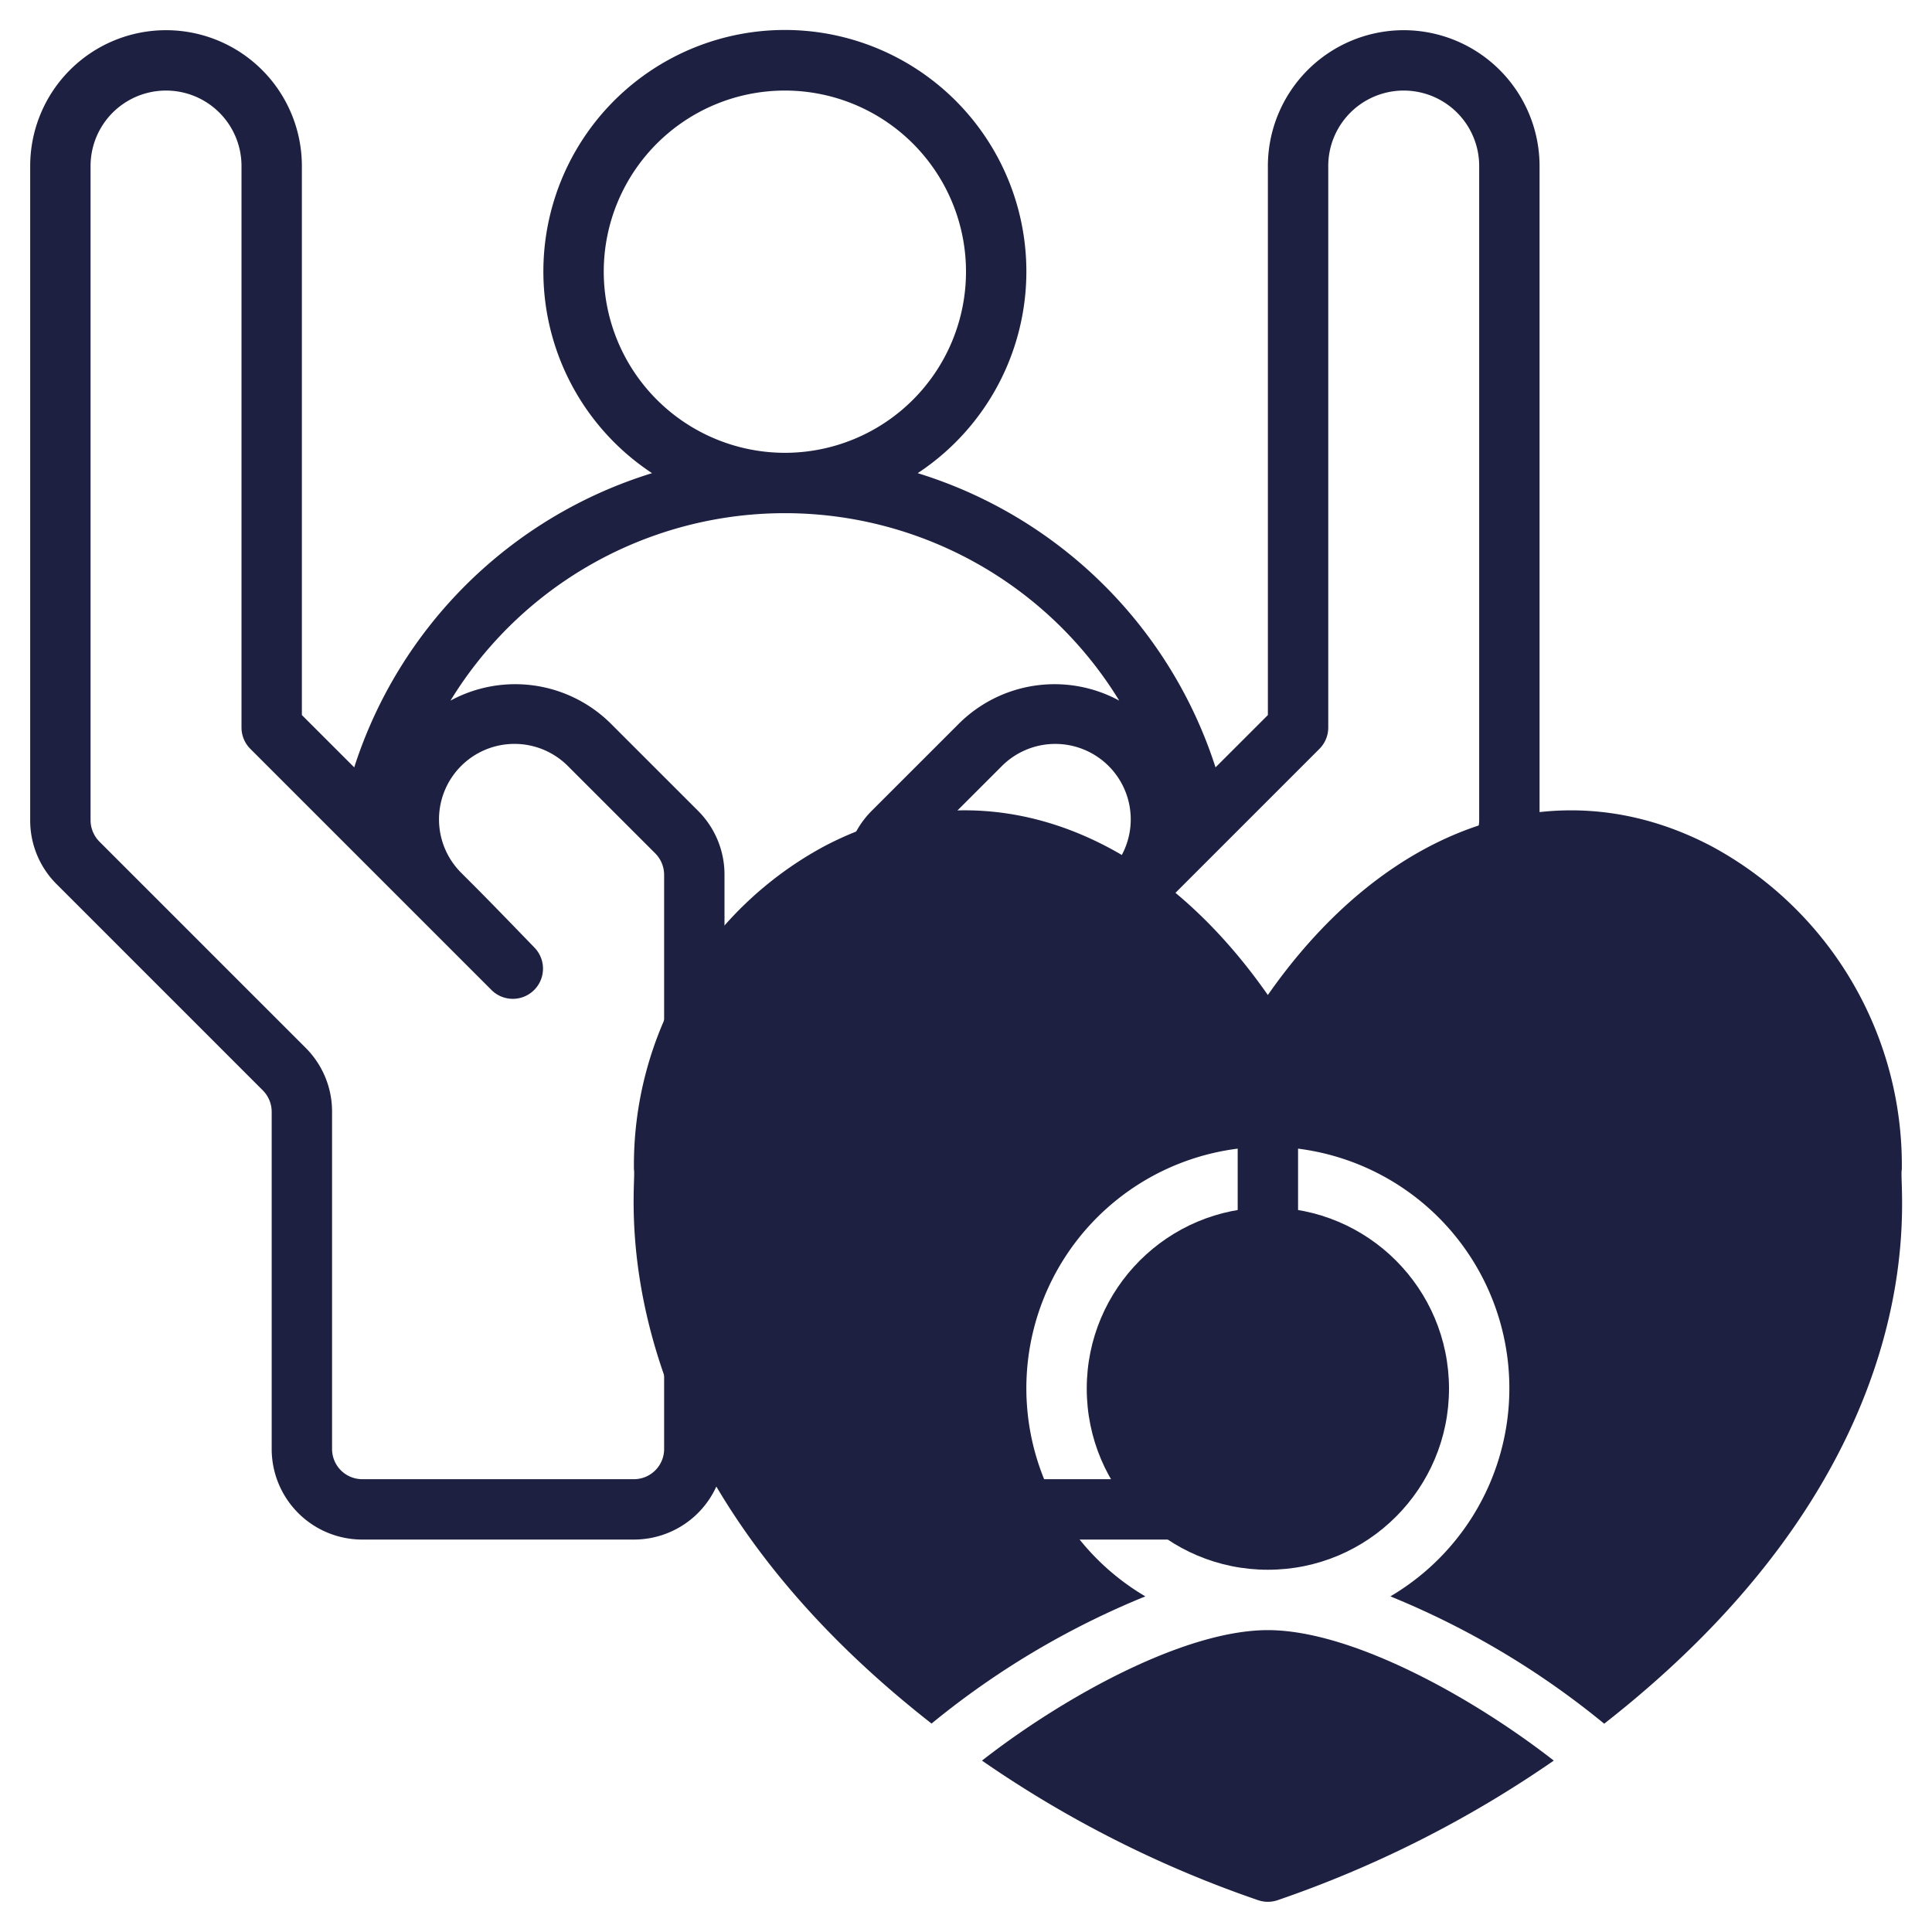 <?xml version="1.0"?>
<svg xmlns="http://www.w3.org/2000/svg" id="line" viewBox="0 0 64 64" width="512px" height="512px" class=""><g><path d="M42,54c-2.773,0-6.77,2.215-9.471,4.322a37.321,37.321,0,0,0,9.148,4.624,1,1,0,0,0,.646,0,37.321,37.321,0,0,0,9.148-4.624C48.769,56.216,44.772,54,42,54Z" data-original="#C4A2FC" class="active-path" data-old_color="#C4A2FC" fill="#1E2041"/><path d="M56.712,28.041c-5.1-2.692-10.747-.756-14.713,4.92-3.963-5.676-9.61-7.614-14.71-4.919A12,12,0,0,0,21,38.744c.125.441-1.421,9.534,9.859,18.351a27.492,27.492,0,0,1,7.082-4.213,8,8,0,1,1,8.117,0A27.481,27.481,0,0,1,53.141,57.1C64.48,48.232,62.858,39.247,63,38.744A12,12,0,0,0,56.712,28.041Z" data-original="#C4A2FC" class="active-path" data-old_color="#C4A2FC" fill="#1E2041"/><circle cx="42" cy="46" r="6" data-original="#C4A2FC" class="active-path" data-old_color="#C4A2FC" fill="#1E2041"/><path d="M46.5,1A4.505,4.505,0,0,0,42,5.5V23.687L40.266,25.42A15.008,15.008,0,0,0,30.4,15.674a8,8,0,1,0-8.8,0,15,15,0,0,0-9.866,9.746L10,23.687V5.5a4.5,4.5,0,0,0-9,0V27.172a2.978,2.978,0,0,0,.879,2.121l6.828,6.828A1.009,1.009,0,0,1,9,36.828V48a3,3,0,0,0,3,3h9a3,3,0,0,0,3-3V37h4V48a3,3,0,0,0,3,3h9a3,3,0,0,0,3-3V36.828a1,1,0,0,1,.293-.707l6.828-6.828A2.978,2.978,0,0,0,51,27.172V5.5A4.505,4.505,0,0,0,46.5,1ZM20,9a6,6,0,1,1,6,6A6.006,6.006,0,0,1,20,9Zm2,39a1,1,0,0,1-1,1H12a1,1,0,0,1-1-1V36.828a2.978,2.978,0,0,0-.879-2.121L3.293,27.879A1.009,1.009,0,0,1,3,27.172V5.5a2.5,2.5,0,0,1,5,0V24.1a1,1,0,0,0,.293.707l8,8a1,1,0,0,0,1.414-1.414c-1.865-1.931-2.028-2.075-2.424-2.475a2.5,2.5,0,1,1,3.535-3.536l2.889,2.888a1.012,1.012,0,0,1,.293.708Zm6.879-21.143A2.982,2.982,0,0,0,28,28.979V35H24V28.979a2.982,2.982,0,0,0-.879-2.122l-2.889-2.888a4.494,4.494,0,0,0-5.309-.76,12.984,12.984,0,0,1,22.153,0,4.493,4.493,0,0,0-5.308.76ZM49,27.172a1,1,0,0,1-.293.707l-6.828,6.828A2.978,2.978,0,0,0,41,36.828V48a1,1,0,0,1-1,1H31a1,1,0,0,1-1-1V28.979a1.012,1.012,0,0,1,.293-.708l2.889-2.888a2.5,2.5,0,1,1,3.535,3.536c-.4.4-.559.544-2.424,2.475a1,1,0,0,0,1.414,1.414l8-8A1,1,0,0,0,44,24.1V5.5a2.5,2.5,0,0,1,5,0Z" data-original="#151A6A" class="" data-old_color="#151A6A" fill="#1E2041"/></g> </svg>
